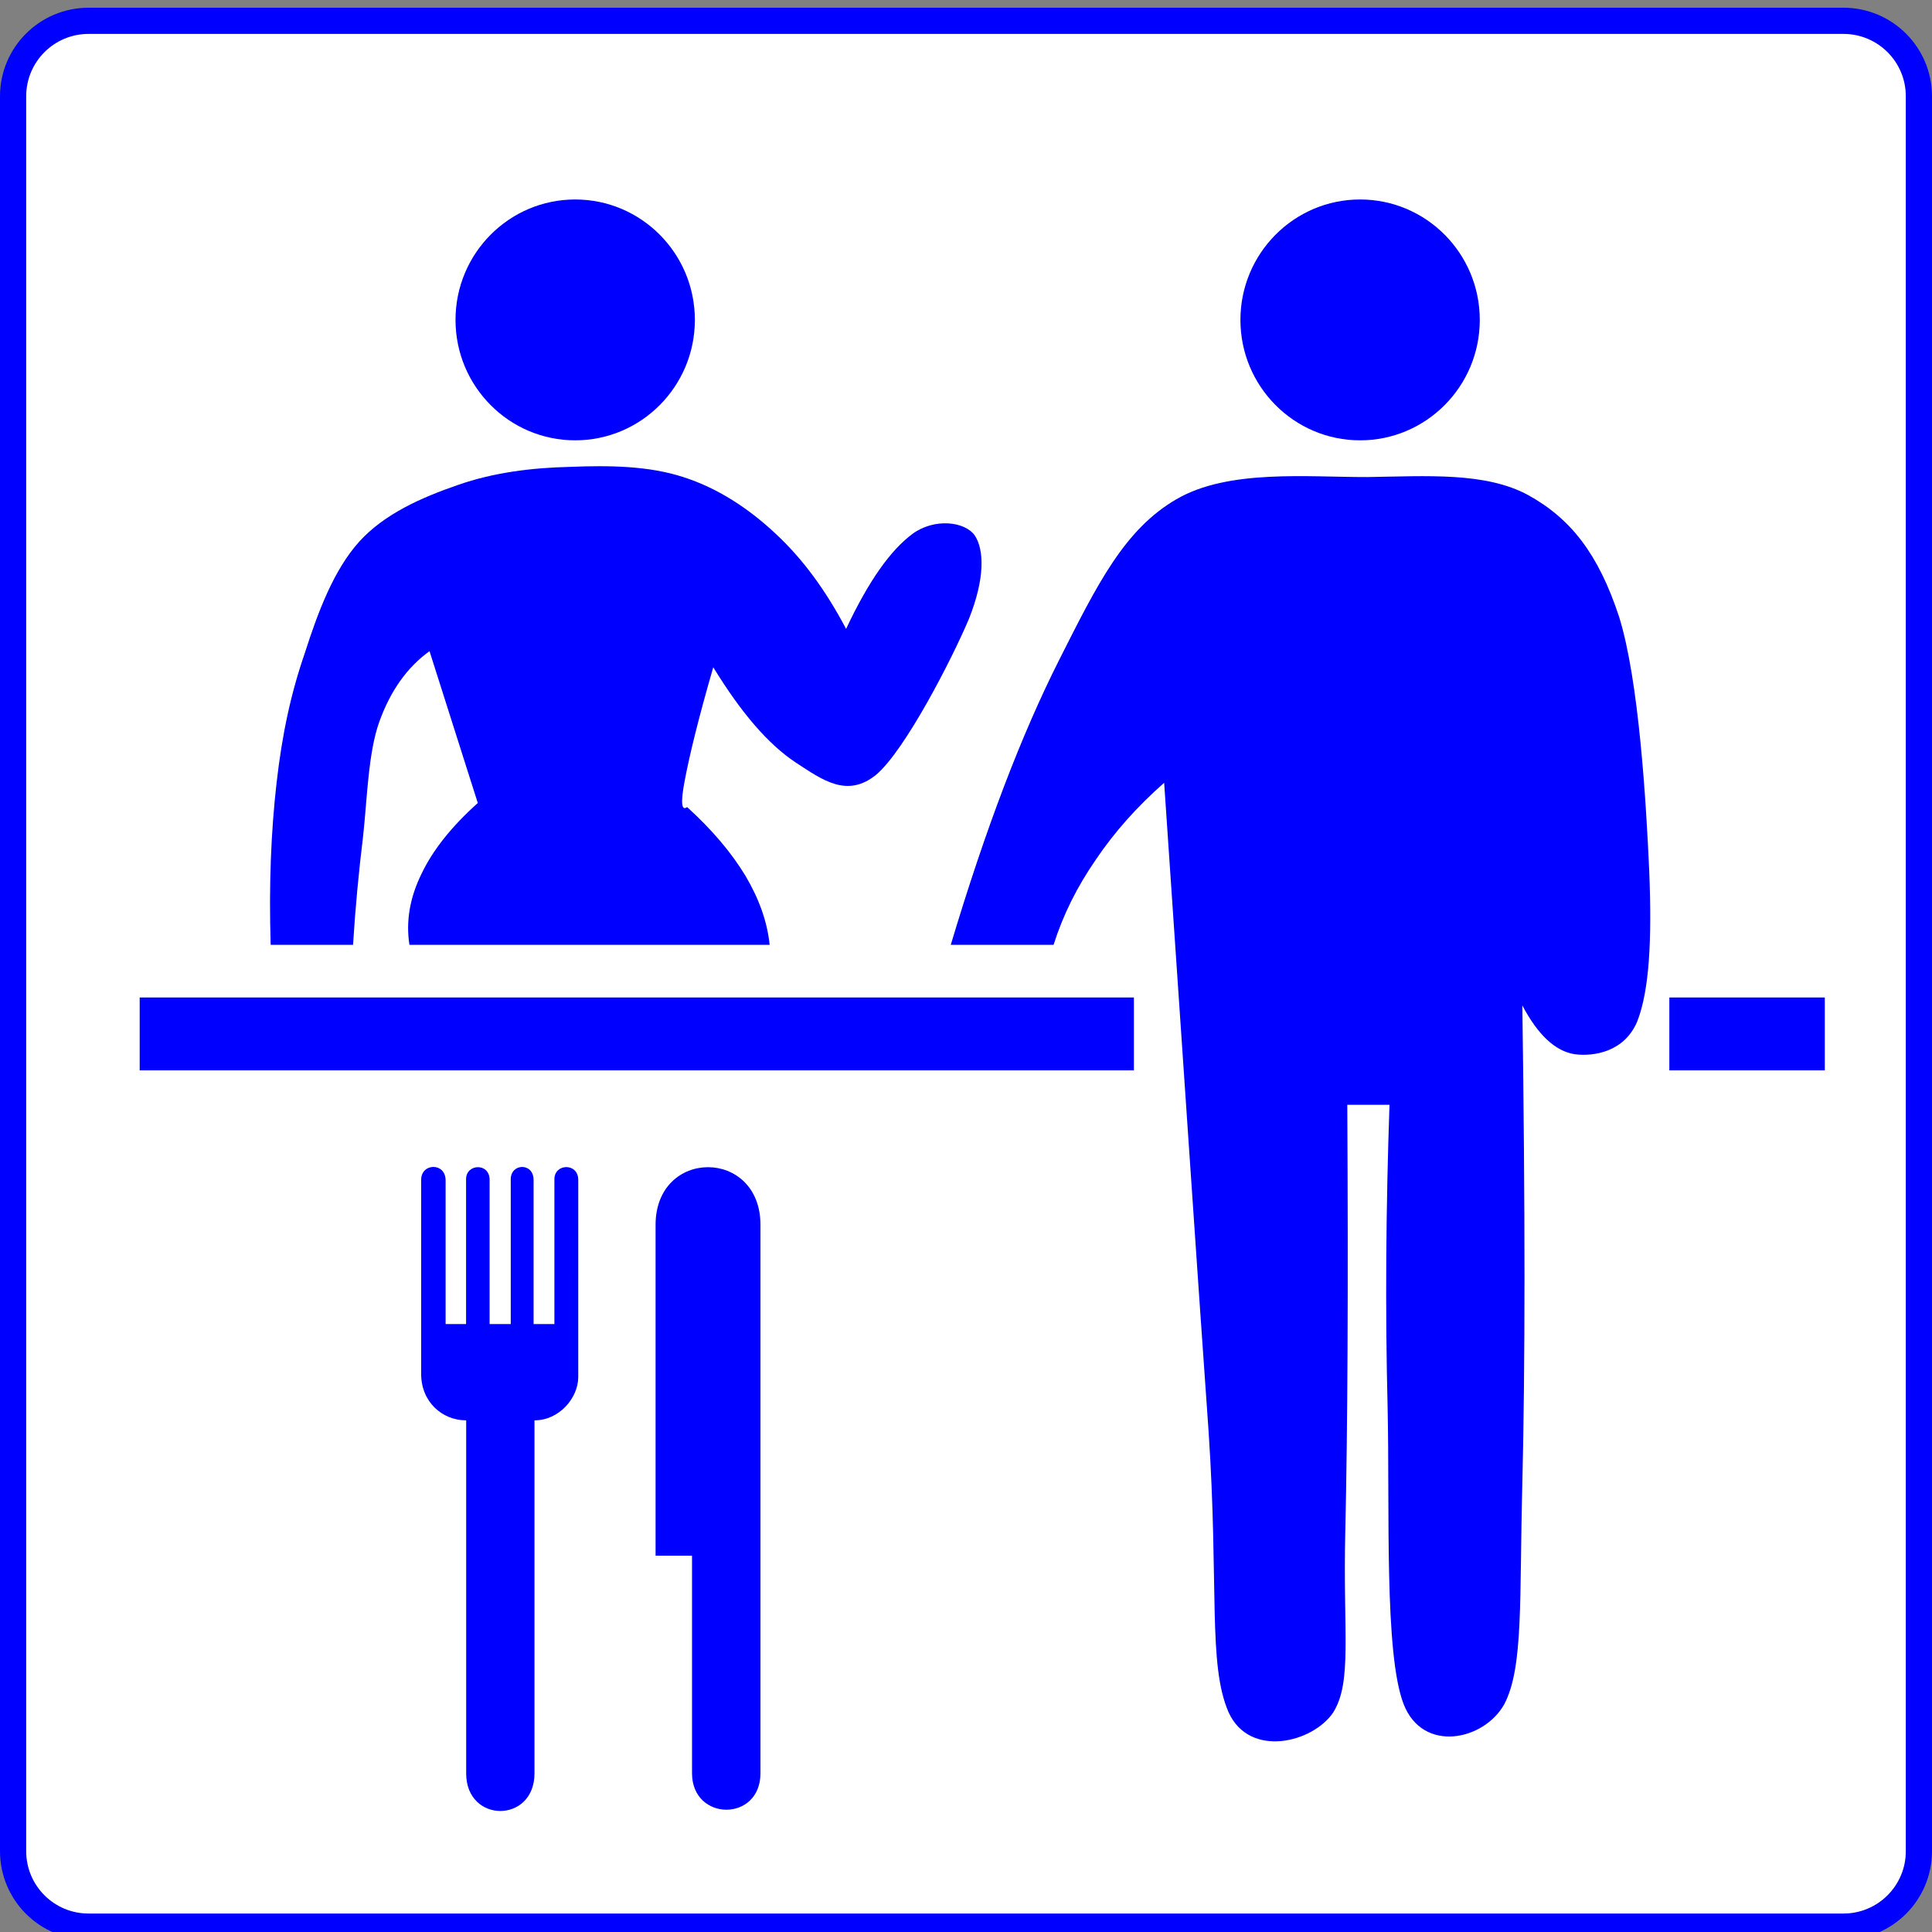 <?xml version="1.0" encoding="UTF-8"?>
<svg width="500" height="500" xmlns="http://www.w3.org/2000/svg" xmlns:svg="http://www.w3.org/2000/svg">
 <rect width="100%" height="100%" fill="#808080" stroke="none"/>
 <title>Hotel has concierge service</title>
 <g>
  <title>Layer 1</title>
  <path d="m250.001,5.389l-227.09,0c-10.781,0 -19.521,8.74 -19.521,19.521l0,454.179c0,10.78 8.74,19.521 19.521,19.521l454.179,0c10.781,0 19.521,-8.741 19.521,-19.521l0,-454.179c0,-10.781 -8.74,-19.521 -19.521,-19.521l-227.089,0z" id="path13" stroke-miterlimit="4" stroke-width="6.778" stroke="#0000ff" fill-rule="evenodd" fill="#ffffff"/>
  <path d="m199.184,244.52l-93.224,0c-0.961,-6.154 0.131,-12.264 3.102,-18.33c2.927,-6.153 7.733,-12.221 14.591,-18.374l-12.494,-39.298c-5.854,4.22 -10.134,10.33 -13.018,18.33c-2.84,8 -3.102,19.605 -4.15,29.364c-1.179,9.67 -2.053,18.99 -2.621,28.308l-21.319,0c-0.48,-15.517 0.086,-29.319 1.528,-41.935c1.441,-12.661 3.712,-23.165 7.296,-33.54c3.406,-10.638 7.47,-21.496 14.066,-28.836c6.596,-7.297 16.338,-11.517 25.512,-14.681c9.262,-3.253 19.221,-4.484 29.183,-4.704c9.784,-0.395 20.138,-0.308 29.18,2.637c8.825,2.813 16.863,8.044 23.939,14.682c7.078,6.593 12.974,14.681 18.216,24.615c5.899,-12.571 11.578,-20.44 17.213,-24.615c5.593,-4.088 13.542,-3.253 16.12,0.484c2.403,3.691 2.623,11.076 -1.528,21.495c-4.369,10.373 -16.47,33.935 -23.984,40.352c-7.515,6.109 -13.847,1.451 -20.837,-3.122c-7.164,-4.746 -14.068,-12.79 -21.362,-24.659c-3.844,13.232 -6.115,22.682 -7.296,28.837c-1.18,5.977 -1.006,8.483 0.525,7.341c6.508,5.889 11.49,11.825 15.116,17.803c3.49,5.931 5.633,11.821 6.244,17.844l0,0z" id="path109" fill-rule="evenodd" fill="#0000ff"/>
  <path d="m148.859,51.625c17.097,0 30.972,13.961 30.972,31.166c0,17.205 -13.875,31.166 -30.972,31.166c-17.098,0 -30.973,-13.961 -30.973,-31.166c0,-17.205 13.876,-31.166 30.973,-31.166" id="path111" fill-rule="evenodd" fill="#0000ff"/>
  <path d="m272.663,244.52l-26.605,0c9.087,-30.331 18.347,-54.507 28.132,-73.892c9.785,-19.385 16.777,-33.584 30.231,-41.408c13.455,-7.87 33.986,-5.715 49.451,-5.759c15.29,-0.219 30.581,-1.363 41.675,4.702c10.879,6.022 18.086,15.077 23.46,31.43c5.154,16.395 7.034,48.31 7.821,66.068c0.699,17.583 0.043,30.682 -3.144,38.771c-3.321,7.78 -11.185,9.054 -16.163,8.395c-4.982,-0.792 -9.438,-4.879 -13.543,-12.616c0.742,52.748 0.742,93.144 0,123.74c-0.787,30.066 0.348,47.518 -4.673,57.1c-5.244,9.407 -21.058,12.749 -26.037,0c-5.068,-13.011 -3.581,-50.507 -4.15,-76.53c-0.654,-26.11 -0.437,-51.913 0.48,-78.595l-10.921,0c0.262,47.825 0.088,84.046 -0.523,110.553c-0.611,26.287 1.834,38.681 -3.103,46.682c-5.244,7.824 -21.624,11.956 -27.085,0c-5.418,-12.396 -2.491,-32.573 -5.197,-72.882c-2.884,-40.572 -6.553,-95.519 -11.49,-167.698c-7.165,6.33 -12.886,12.792 -17.693,19.913c-4.853,7.033 -8.435,14.198 -10.924,22.023z" id="path113" fill-rule="evenodd" fill="#0000ff"/>
  <path d="m351.994,51.625c17.097,0 30.973,13.961 30.973,31.166c0,17.205 -13.877,31.166 -30.973,31.166c-17.097,0 -30.973,-13.961 -30.973,-31.166c0,-17.205 13.877,-31.166 30.973,-31.166" id="path115" fill-rule="evenodd" fill="#0000ff"/>
  <path d="m36.15,258.146l257.305,0l0,18.858l-257.305,0l0,-18.858z" id="path117" fill-rule="evenodd" fill="#0000ff"/>
  <path d="m432.025,258.146l40.234,0l0,18.858l-40.234,0l0,-18.858z" id="path119" fill-rule="evenodd" fill="#0000ff"/>
  <g id="svg_7">
   <g id="svg_1" transform="matrix(0.353,0,0,0.353,109,302) ">
    <path d="m115.158,154.044c0,15.334 -13.97,31.75 -32.084,31.75l0,258.833c0,36.74 -50.081,36.74 -50.081,0l0,-258.833c-17.64,0 -32.993,-13.583 -32.993,-33.937l0,-142.438c0,-12.399 17.92,-12.878 17.92,0.479l0,105.298l15,0l0,-106.256c0,-11.396 17.25,-12.128 17.25,0.479l0,105.777l15.5,0l0,-106.131c0,-11.899 16.75,-12.378 16.75,0.479l0,105.652l15.25,0l0,-106.131c0,-11.774 17.497,-12.253 17.497,0.479l-0.009,144.5z" id="svg_6" fill="#0000ff"/>
    <path d="m248.746,42.524l0,401.977c0,35.933 -50.177,35.401 -50.177,0l0,-159.495l-26.719,0l0,-242.482c0,-56.445 76.896,-56.445 76.896,0z" id="svg_5" fill="#0000ff"/>
   </g>
  </g>
 </g>
</svg>